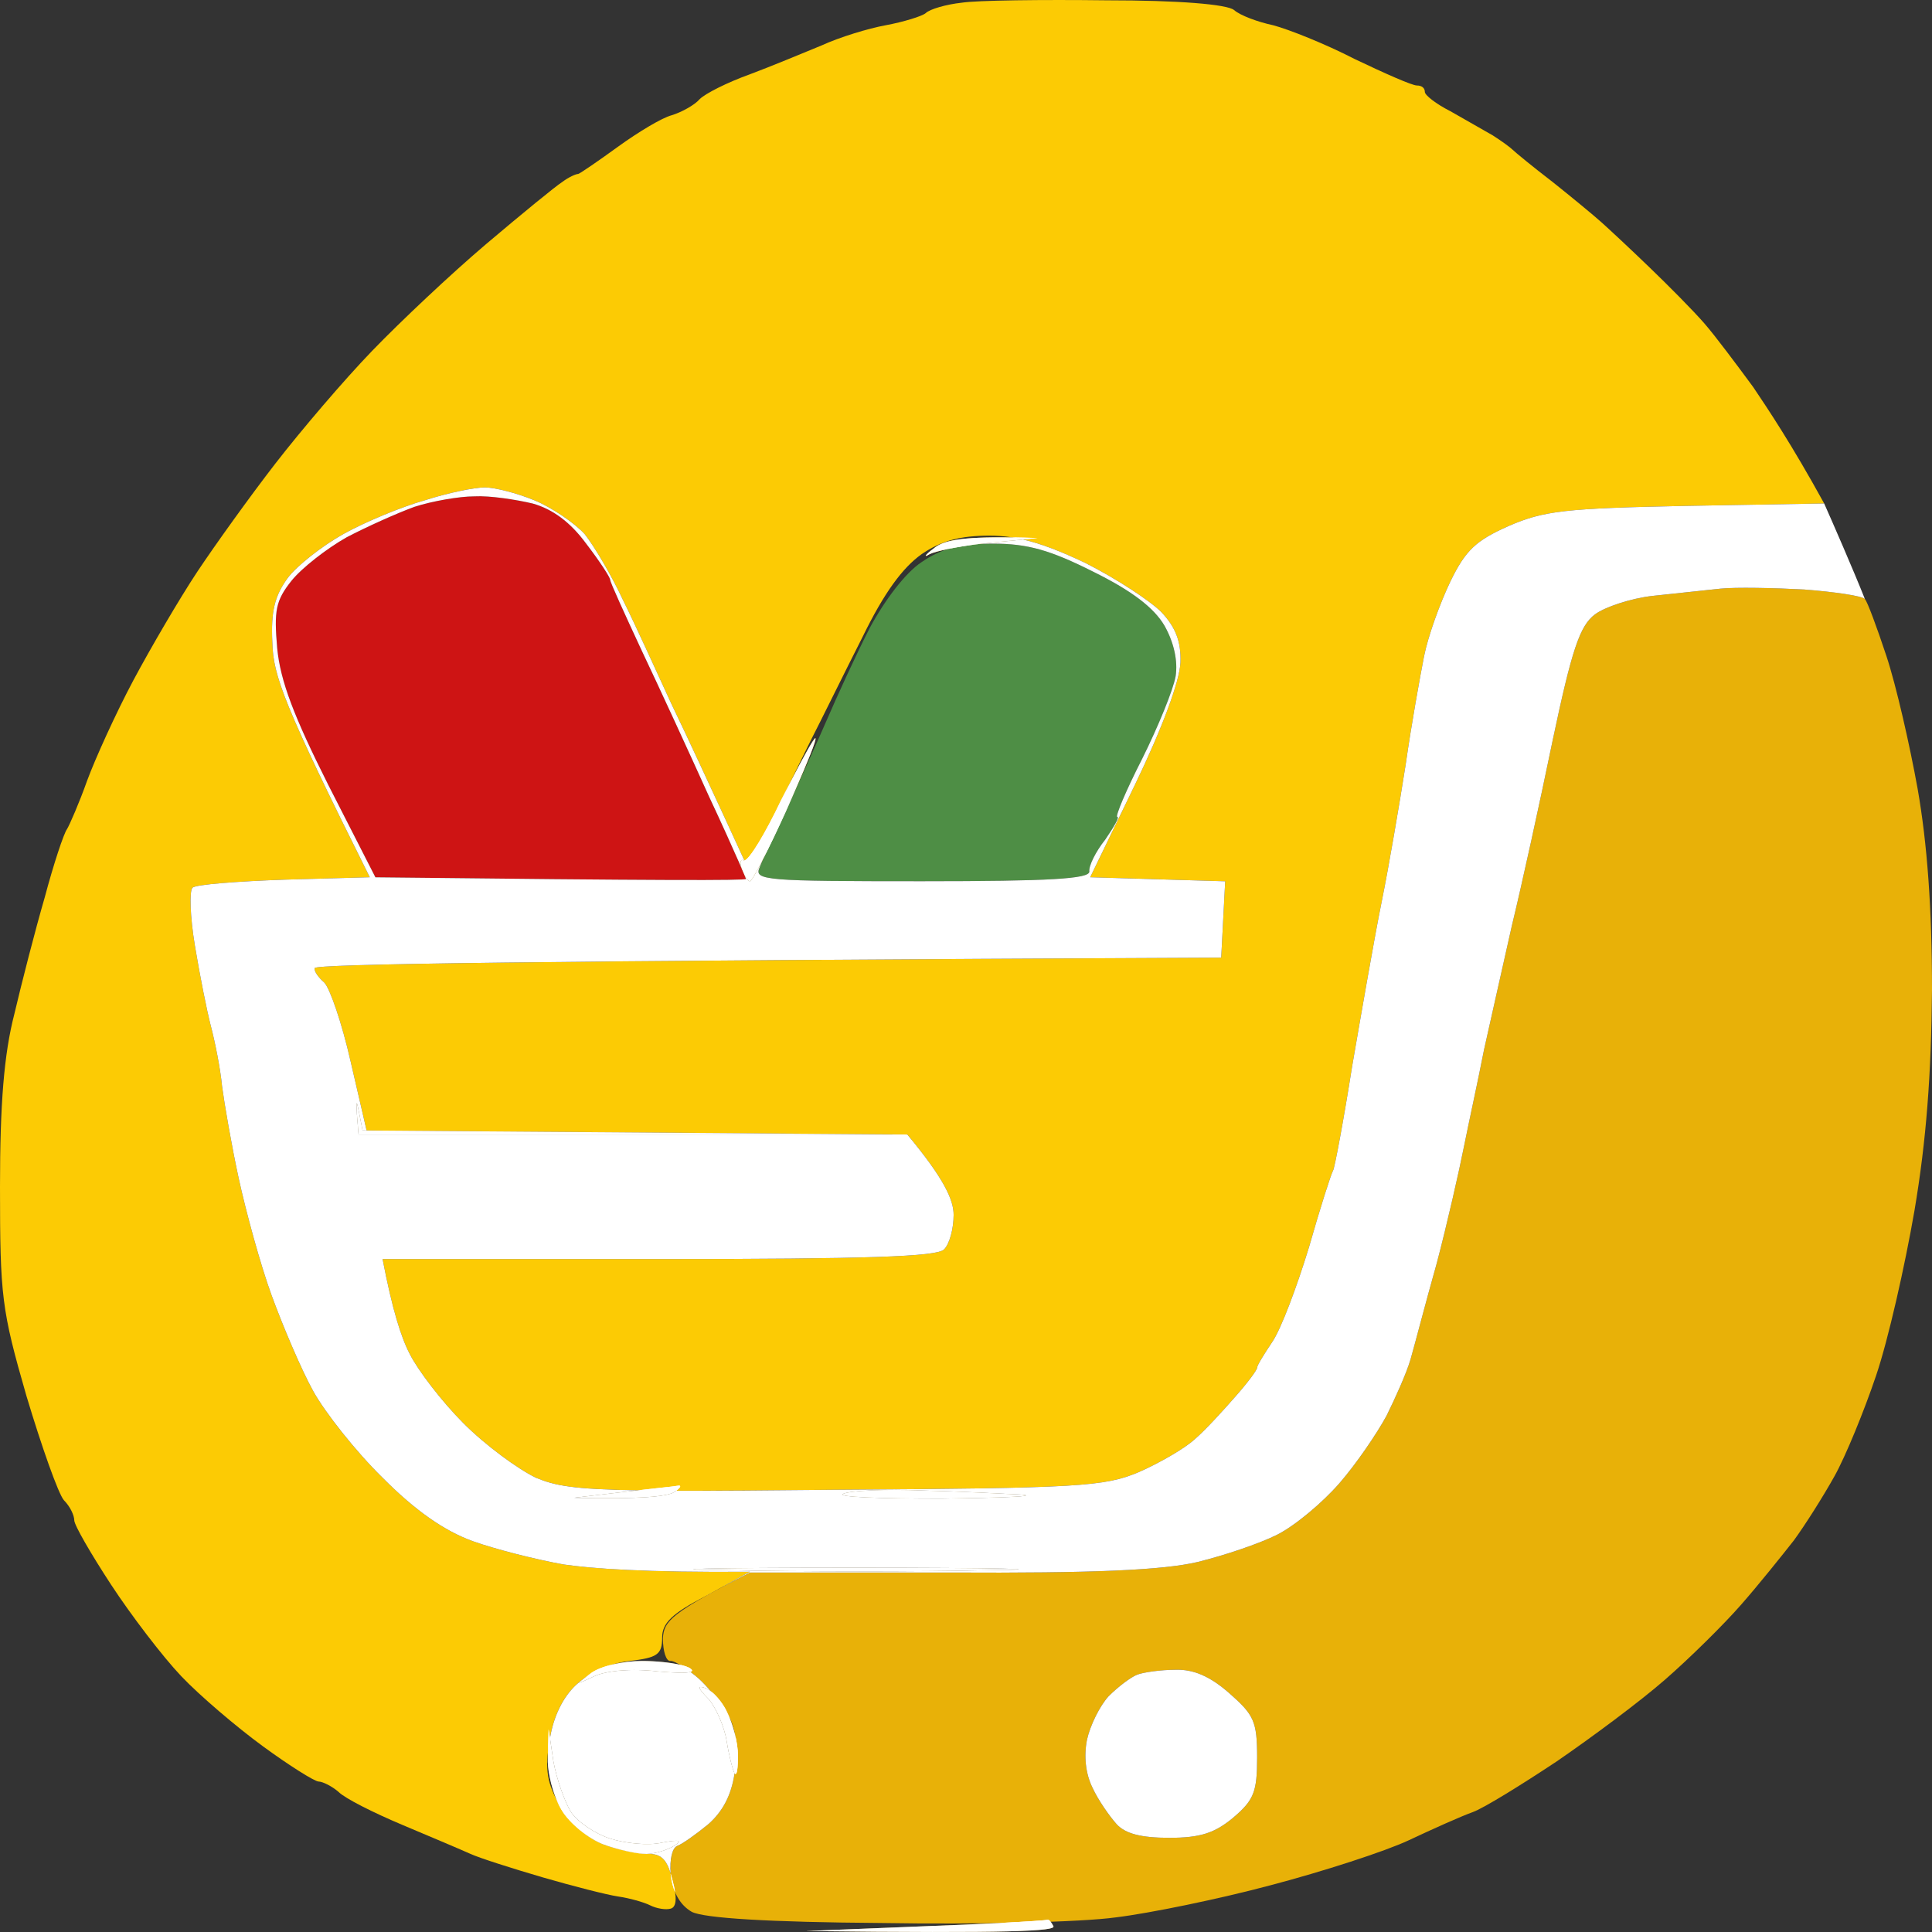 <svg xmlns="http://www.w3.org/2000/svg" width="32" height="32" viewBox="0 0 32 32" fill="none">
  <rect x="0" y="0" width="32" height="32" fill="#333333" stroke="none"/>
  <path d="M15.332 0.218C15.398 0.151 15.676 0.072 15.927 0.045C16.179 0.005 17.263 -0.008 18.322 0.005C19.539 0.005 20.319 0.072 20.438 0.165C20.544 0.258 20.835 0.364 21.087 0.418C21.338 0.484 21.946 0.724 22.436 0.977C22.939 1.217 23.388 1.416 23.468 1.416C23.547 1.416 23.6 1.456 23.6 1.523C23.6 1.576 23.785 1.722 24.023 1.842C24.261 1.975 24.579 2.162 24.724 2.242C24.87 2.335 25.015 2.441 25.055 2.481C25.095 2.521 25.386 2.761 25.716 3.014C26.034 3.267 26.404 3.573 26.523 3.68C26.642 3.786 27 4.119 27.317 4.425C27.635 4.731 28.045 5.144 28.23 5.357C28.415 5.57 28.772 6.049 29.037 6.409C29.288 6.782 29.672 7.354 30.214 8.339L27.926 8.379C25.928 8.419 25.571 8.459 24.989 8.712C24.447 8.952 24.275 9.112 24.023 9.631C23.851 9.99 23.653 10.536 23.587 10.869C23.521 11.202 23.375 12.014 23.282 12.666C23.177 13.332 23.005 14.344 22.886 14.93C22.767 15.515 22.555 16.74 22.396 17.659C22.251 18.578 22.105 19.35 22.079 19.39C22.052 19.43 21.867 20.002 21.682 20.654C21.483 21.307 21.219 22.012 21.073 22.226C20.941 22.425 20.822 22.612 20.822 22.652C20.822 22.692 20.663 22.905 20.451 23.144C20.253 23.37 19.962 23.69 19.79 23.837C19.618 23.996 19.195 24.236 18.864 24.382C18.295 24.622 17.885 24.649 13.837 24.675C9.816 24.715 9.392 24.689 8.876 24.476C8.572 24.329 8.03 23.93 7.673 23.57C7.315 23.211 6.919 22.692 6.786 22.425C6.641 22.146 6.495 21.68 6.337 20.854H10.9C14.393 20.854 15.517 20.814 15.636 20.695C15.729 20.601 15.795 20.348 15.795 20.122C15.795 19.882 15.649 19.536 15.028 18.791L6.072 18.724L5.807 17.579C5.662 16.94 5.463 16.367 5.371 16.274C5.278 16.194 5.199 16.088 5.212 16.035C5.212 15.968 8.585 15.915 20.227 15.862L20.293 14.597L18.057 14.53L18.798 12.999C19.248 12.067 19.539 11.282 19.552 10.976C19.565 10.629 19.473 10.39 19.235 10.137C19.049 9.95 18.48 9.578 17.978 9.325C17.303 9.005 16.867 8.872 16.39 8.872C15.914 8.872 15.597 8.952 15.266 9.178C14.948 9.404 14.644 9.817 14.287 10.549C13.996 11.122 13.612 11.907 13.427 12.267C13.242 12.64 12.938 13.265 12.395 14.397L11.998 13.532C11.774 13.052 11.39 12.214 11.125 11.668C10.874 11.122 10.517 10.336 10.318 9.937C10.133 9.538 9.842 9.045 9.683 8.845C9.511 8.659 9.141 8.406 8.85 8.286C8.559 8.166 8.189 8.073 8.03 8.073C7.858 8.073 7.408 8.166 7.038 8.286C6.654 8.393 6.045 8.646 5.688 8.845C5.331 9.045 4.908 9.378 4.762 9.578C4.551 9.87 4.485 10.123 4.511 10.643C4.524 11.188 4.696 11.668 6.125 14.53L4.709 14.57C3.929 14.597 3.241 14.65 3.188 14.703C3.135 14.757 3.148 15.183 3.228 15.662C3.307 16.141 3.426 16.74 3.492 16.993C3.559 17.246 3.651 17.699 3.678 17.992C3.717 18.285 3.836 18.977 3.955 19.523C4.074 20.069 4.313 20.947 4.498 21.453C4.683 21.959 4.987 22.678 5.186 23.038C5.384 23.397 5.9 24.049 6.337 24.476C6.879 25.021 7.355 25.354 7.831 25.527C8.202 25.66 8.89 25.834 9.339 25.913C9.802 25.98 10.675 26.047 12.422 26.033L11.694 26.433C11.125 26.726 10.967 26.885 10.967 27.125C10.967 27.405 10.887 27.458 10.424 27.511C10.08 27.551 9.75 27.711 9.538 27.91C9.313 28.123 9.154 28.456 9.101 28.843C9.022 29.322 9.062 29.535 9.273 29.908C9.432 30.187 9.723 30.44 9.988 30.547C10.239 30.64 10.57 30.706 10.742 30.706C10.967 30.706 11.059 30.813 11.139 31.146C11.218 31.425 11.205 31.585 11.112 31.612C11.033 31.638 10.874 31.612 10.768 31.558C10.662 31.505 10.424 31.439 10.239 31.412C10.054 31.385 9.485 31.239 8.982 31.093C8.48 30.946 7.937 30.773 7.792 30.706C7.646 30.64 7.143 30.427 6.667 30.227C6.191 30.027 5.715 29.788 5.609 29.681C5.503 29.588 5.344 29.508 5.278 29.508C5.212 29.508 4.789 29.242 4.352 28.922C3.916 28.603 3.307 28.084 3.003 27.764C2.699 27.445 2.17 26.752 1.839 26.246C1.508 25.74 1.23 25.261 1.23 25.181C1.23 25.101 1.164 24.955 1.058 24.848C0.966 24.742 0.688 23.956 0.437 23.118C0.026 21.693 0 21.467 0 19.656C0 18.285 0.066 17.459 0.238 16.794C0.357 16.288 0.582 15.409 0.741 14.863C0.886 14.317 1.058 13.798 1.111 13.731C1.151 13.665 1.31 13.305 1.442 12.933C1.574 12.573 1.918 11.814 2.209 11.268C2.5 10.723 2.976 9.91 3.267 9.471C3.559 9.032 4.141 8.22 4.564 7.674C4.987 7.128 5.702 6.289 6.165 5.81C6.628 5.33 7.474 4.532 8.056 4.039C8.638 3.546 9.207 3.08 9.313 3.014C9.419 2.934 9.538 2.881 9.578 2.881C9.617 2.867 9.908 2.668 10.239 2.428C10.57 2.188 10.967 1.949 11.125 1.909C11.297 1.856 11.509 1.736 11.588 1.643C11.681 1.549 12.051 1.363 12.422 1.23C12.779 1.097 13.321 0.87 13.612 0.751C13.903 0.617 14.38 0.471 14.671 0.418C14.962 0.364 15.266 0.271 15.332 0.218Z" fill="#FCCB04"/>
  <path fill-rule="evenodd" clip-rule="evenodd" d="M17.184 8.911L16.39 8.991C15.954 9.031 15.504 9.124 15.398 9.178C15.292 9.244 15.319 9.191 15.464 9.085C15.636 8.938 15.967 8.872 17.184 8.911ZM29.884 9.764C30.386 9.803 30.849 9.87 30.889 9.923C30.929 9.963 31.087 10.389 31.246 10.869C31.405 11.348 31.63 12.333 31.762 13.065C31.921 13.971 32 15.049 32 16.394C31.987 17.805 31.907 18.883 31.709 20.055C31.55 20.974 31.273 22.198 31.074 22.784C30.876 23.37 30.571 24.116 30.386 24.448C30.201 24.781 29.897 25.261 29.712 25.514C29.513 25.767 29.13 26.246 28.838 26.579C28.547 26.912 27.979 27.471 27.582 27.817C27.172 28.176 26.365 28.776 25.783 29.175C25.201 29.561 24.579 29.947 24.394 30.014C24.208 30.08 23.732 30.293 23.335 30.48C22.939 30.666 21.907 30.999 21.047 31.225C20.2 31.452 19.036 31.691 18.48 31.758C17.912 31.838 16.165 31.878 14.604 31.851C12.739 31.838 11.654 31.771 11.456 31.665C11.271 31.558 11.152 31.358 11.112 31.079C11.086 30.826 11.125 30.613 11.218 30.573C11.297 30.546 11.522 30.387 11.734 30.213C11.972 30 12.117 29.734 12.17 29.348C12.223 28.988 12.197 28.656 12.078 28.443C11.985 28.256 11.76 27.977 11.575 27.804C11.39 27.644 11.165 27.497 11.099 27.511C11.033 27.511 10.98 27.351 10.98 27.138C10.993 26.845 11.125 26.712 12.422 26.046H15.729C18.11 26.059 19.261 26.006 19.83 25.873C20.266 25.767 20.862 25.567 21.153 25.42C21.444 25.274 21.907 24.888 22.184 24.568C22.462 24.249 22.806 23.743 22.965 23.45C23.11 23.157 23.296 22.744 23.362 22.518C23.428 22.292 23.613 21.573 23.798 20.92C23.97 20.268 24.169 19.389 24.248 18.99C24.328 18.59 24.486 17.872 24.579 17.392C24.685 16.913 24.896 15.981 25.042 15.329C25.201 14.676 25.505 13.292 25.716 12.267C26.034 10.762 26.166 10.363 26.418 10.176C26.576 10.056 27.013 9.91 27.37 9.87C27.741 9.83 28.243 9.777 28.494 9.75C28.746 9.724 29.381 9.737 29.884 9.764ZM18.361 28.096C18.216 28.256 18.057 28.576 18.004 28.815C17.951 29.082 17.978 29.375 18.097 29.614C18.189 29.814 18.375 30.08 18.494 30.213C18.639 30.373 18.904 30.44 19.367 30.44C19.883 30.44 20.121 30.36 20.425 30.107C20.769 29.814 20.822 29.681 20.822 29.108C20.822 28.509 20.769 28.403 20.359 28.043C20.041 27.764 19.764 27.644 19.459 27.657C19.234 27.657 18.943 27.697 18.838 27.737C18.732 27.777 18.52 27.937 18.361 28.096ZM13.506 12.227C13.533 12.253 13.308 12.786 13.017 13.438C12.726 14.077 12.461 14.596 12.422 14.596C12.382 14.596 12.329 14.503 12.289 14.397C12.25 14.29 12.263 14.224 12.316 14.25C12.382 14.29 12.66 13.838 12.938 13.252C13.229 12.679 13.48 12.213 13.506 12.227Z" fill="#E8B108"/>
  <path d="M14.405 10.402C14.656 9.936 15 9.484 15.265 9.31C15.596 9.084 15.9 9.004 16.442 9.004C17.024 9.004 17.395 9.111 18.109 9.47C18.757 9.79 19.114 10.069 19.287 10.362C19.445 10.642 19.511 10.948 19.472 11.201C19.432 11.427 19.181 12.04 18.916 12.572C18.651 13.091 18.466 13.531 18.506 13.531C18.546 13.531 18.453 13.691 18.308 13.904C18.149 14.103 18.03 14.343 18.043 14.436C18.043 14.556 17.408 14.596 15.265 14.596C12.672 14.596 12.487 14.583 12.58 14.37C12.633 14.236 12.831 13.797 13.029 13.398C13.214 12.998 13.519 12.333 13.691 11.933C13.863 11.534 14.18 10.841 14.405 10.402Z" fill="#519847" fill-opacity="0.9"/>
  <path d="M5.742 8.899C6.072 8.726 6.575 8.5 6.866 8.394C7.157 8.3 7.607 8.221 7.858 8.221C8.11 8.207 8.546 8.274 8.824 8.34C9.155 8.434 9.446 8.647 9.71 9.006C9.935 9.299 10.107 9.565 10.107 9.605C10.107 9.645 10.345 10.164 10.623 10.763C10.914 11.376 11.417 12.468 11.747 13.2C12.091 13.932 12.356 14.544 12.356 14.558C12.356 14.585 10.98 14.585 6.218 14.531L5.437 13C4.869 11.868 4.644 11.283 4.591 10.737C4.538 10.111 4.564 9.951 4.829 9.618C5.001 9.405 5.411 9.086 5.742 8.899Z" fill="#CE1414"/>
  <path d="M5.939 18.791L5.912 18.458C5.899 18.178 5.899 18.178 6.005 18.724L14.802 18.791H5.939Z" fill="#F3C65A" fill-opacity="0.7"/>
  <path d="M9.51 24.808L10.304 24.715C10.741 24.662 11.164 24.622 11.23 24.608C11.296 24.595 11.27 24.648 11.164 24.715C11.058 24.782 10.635 24.835 9.51 24.808Z" fill="#F3C65A" fill-opacity="0.7"/>
  <path d="M15.595 24.822C14.577 24.822 13.849 24.795 13.968 24.742C14.087 24.688 14.683 24.662 15.291 24.688C15.9 24.702 16.627 24.742 16.918 24.755C17.209 24.782 16.614 24.808 15.595 24.822Z" fill="#F3C65A" fill-opacity="0.7"/>
  <path d="M16.389 26.006C15.225 26.033 13.254 26.033 12.024 26.006C10.793 25.993 11.733 25.966 14.14 25.966C16.548 25.966 17.553 25.993 16.389 26.006Z" fill="#F3C65A" fill-opacity="0.7"/>
  <path d="M9.841 27.764C9.524 27.91 9.524 27.91 9.775 27.724C9.92 27.604 10.291 27.511 10.635 27.511C10.966 27.511 11.323 27.564 11.428 27.631C11.547 27.711 11.349 27.724 10.899 27.684C10.463 27.631 10.04 27.671 9.841 27.764Z" fill="#F3C65A" fill-opacity="0.7"/>
  <path d="M12.037 28.842C11.997 28.589 11.852 28.27 11.733 28.137C11.547 27.95 11.547 27.91 11.693 27.964C11.799 28.003 11.971 28.19 12.05 28.376C12.143 28.563 12.222 28.869 12.222 29.069C12.222 29.282 12.209 29.415 12.169 29.375C12.143 29.335 12.077 29.095 12.037 28.842Z" fill="#F3C65A" fill-opacity="0.7"/>
  <path d="M9.299 29.974C9.166 29.748 9.061 29.361 9.074 29.109L9.087 28.643L9.166 29.175C9.219 29.468 9.352 29.841 9.457 30.014C9.563 30.174 9.854 30.373 10.106 30.453C10.357 30.533 10.741 30.573 10.966 30.52C11.257 30.467 11.309 30.48 11.164 30.573C11.058 30.64 10.846 30.706 10.701 30.706C10.555 30.706 10.238 30.64 9.987 30.547C9.748 30.453 9.431 30.2 9.299 29.974Z" fill="#F3C65A" fill-opacity="0.7"/>
  <path d="M13.347 31.984L15.331 31.904C16.416 31.864 17.328 31.811 17.342 31.798C17.368 31.785 17.408 31.825 17.448 31.904C17.487 31.984 16.786 32.024 13.347 31.984Z" fill="#F3C65A" fill-opacity="0.7"/>
  <path d="M5.939 18.791L5.912 18.458C5.899 18.178 5.899 18.178 6.005 18.724L14.802 18.791H5.939Z" fill="white"/>
  <path d="M9.51 24.808L10.304 24.715C10.392 24.704 10.479 24.694 10.563 24.685C10.685 24.671 10.801 24.658 10.9 24.647C11.072 24.629 11.197 24.615 11.23 24.608C11.288 24.597 11.275 24.636 11.2 24.691C11.19 24.698 11.177 24.707 11.164 24.715C11.058 24.782 10.635 24.835 9.51 24.808Z" fill="white"/>
  <path d="M15.595 24.822C14.577 24.822 13.849 24.795 13.968 24.742C14.087 24.688 14.683 24.662 15.291 24.688C15.9 24.702 16.627 24.742 16.918 24.755C17.209 24.782 16.614 24.808 15.595 24.822Z" fill="white"/>
  <path d="M16.389 26.006C15.225 26.033 13.254 26.033 12.024 26.006C10.793 25.993 11.733 25.966 14.14 25.966C16.548 25.966 17.553 25.993 16.389 26.006Z" fill="white"/>
  <path d="M9.841 27.764C9.575 27.887 9.532 27.907 9.673 27.8C9.7 27.779 9.734 27.754 9.775 27.724C9.852 27.66 9.992 27.605 10.158 27.566C10.305 27.532 10.473 27.511 10.635 27.511C10.86 27.511 11.098 27.536 11.26 27.573C11.335 27.59 11.395 27.61 11.428 27.631C11.472 27.66 11.473 27.68 11.436 27.692C11.371 27.713 11.187 27.709 10.899 27.684C10.463 27.631 10.04 27.671 9.841 27.764Z" fill="white"/>
  <path d="M12.037 28.842C11.997 28.589 11.852 28.27 11.733 28.137C11.547 27.95 11.547 27.91 11.693 27.964C11.717 27.973 11.744 27.989 11.772 28.011C11.871 28.087 11.989 28.232 12.05 28.376C12.064 28.404 12.077 28.434 12.09 28.466C12.122 28.544 12.15 28.634 12.173 28.724C12.203 28.847 12.222 28.971 12.222 29.069C12.222 29.282 12.209 29.415 12.169 29.375C12.169 29.374 12.168 29.372 12.167 29.371C12.139 29.322 12.076 29.088 12.037 28.842Z" fill="white"/>
  <path d="M9.299 29.974C9.268 29.922 9.239 29.861 9.212 29.795C9.124 29.576 9.064 29.303 9.074 29.109L9.076 29.018L9.087 28.643L9.109 28.791L9.166 29.175C9.219 29.468 9.352 29.841 9.457 30.014C9.563 30.174 9.854 30.373 10.106 30.453C10.357 30.533 10.741 30.573 10.966 30.52C11.257 30.467 11.309 30.48 11.164 30.573C11.062 30.637 10.862 30.701 10.717 30.706C10.711 30.706 10.706 30.706 10.701 30.706C10.555 30.706 10.238 30.64 9.987 30.547C9.748 30.453 9.431 30.2 9.299 29.974Z" fill="white"/>
  <path d="M13.347 31.984L15.331 31.904C15.78 31.888 16.2 31.869 16.539 31.852C17.018 31.827 17.334 31.806 17.342 31.798C17.358 31.79 17.379 31.802 17.402 31.83C17.416 31.848 17.432 31.873 17.448 31.904C17.487 31.984 16.786 32.024 13.347 31.984Z" fill="white"/>
  <path fill-rule="evenodd" clip-rule="evenodd" d="M12.422 26.033L11.931 26.302C12.073 26.227 12.235 26.142 12.422 26.046H15.729C18.11 26.059 19.261 26.006 19.83 25.873C20.266 25.767 20.862 25.567 21.153 25.42C21.444 25.274 21.907 24.888 22.184 24.568C22.462 24.249 22.806 23.743 22.965 23.45C23.11 23.157 23.296 22.744 23.362 22.518C23.428 22.292 23.613 21.573 23.798 20.92C23.97 20.268 24.169 19.389 24.248 18.99C24.328 18.59 24.486 17.872 24.579 17.392C24.685 16.913 24.896 15.981 25.042 15.329C25.201 14.676 25.505 13.292 25.716 12.267C26.034 10.762 26.166 10.363 26.418 10.176C26.576 10.056 27.013 9.91 27.37 9.87C27.741 9.83 28.243 9.777 28.494 9.75C28.746 9.724 29.381 9.737 29.884 9.764C30.386 9.803 30.849 9.87 30.889 9.923C30.69 9.422 30.356 8.659 30.214 8.339L27.926 8.379C25.928 8.419 25.571 8.459 24.989 8.712C24.447 8.952 24.275 9.112 24.023 9.631C23.851 9.99 23.653 10.536 23.587 10.869C23.521 11.202 23.375 12.014 23.282 12.666C23.177 13.332 23.005 14.344 22.886 14.93C22.767 15.515 22.555 16.74 22.396 17.659C22.251 18.578 22.105 19.35 22.079 19.39C22.052 19.43 21.867 20.002 21.682 20.654C21.483 21.307 21.219 22.012 21.073 22.226C20.941 22.425 20.822 22.612 20.822 22.652C20.822 22.692 20.663 22.905 20.451 23.144C20.253 23.37 19.962 23.69 19.79 23.837C19.618 23.996 19.195 24.236 18.864 24.382C18.295 24.622 17.885 24.649 13.837 24.675C12.697 24.687 11.846 24.693 11.2 24.691C11.19 24.698 11.177 24.707 11.164 24.715C11.058 24.782 10.635 24.835 9.51 24.808L10.304 24.715C10.392 24.704 10.479 24.694 10.563 24.685C9.473 24.666 9.192 24.606 8.876 24.476C8.572 24.329 8.03 23.93 7.673 23.57C7.315 23.211 6.919 22.692 6.786 22.425C6.641 22.146 6.495 21.68 6.337 20.854H10.9C14.393 20.854 15.517 20.814 15.636 20.695C15.729 20.601 15.795 20.348 15.795 20.122C15.795 19.882 15.649 19.536 15.028 18.791L6.072 18.724L5.807 17.579C5.662 16.94 5.463 16.367 5.371 16.274C5.278 16.194 5.199 16.088 5.212 16.035C5.212 15.968 8.585 15.915 20.227 15.862L20.293 14.597L18.057 14.53L18.798 12.999C19.248 12.067 19.539 11.282 19.552 10.976C19.565 10.629 19.473 10.39 19.235 10.137C19.049 9.95 18.48 9.578 17.978 9.325C17.566 9.129 17.242 9.004 16.945 8.936L16.39 8.991C16.333 8.997 16.276 9.003 16.219 9.01C16.289 9.006 16.363 9.004 16.442 9.004C17.024 9.004 17.395 9.111 18.109 9.47C18.757 9.79 19.114 10.069 19.287 10.362C19.445 10.642 19.511 10.948 19.472 11.201C19.432 11.427 19.181 12.04 18.916 12.572C18.651 13.091 18.466 13.531 18.506 13.531C18.546 13.531 18.453 13.691 18.308 13.904C18.149 14.103 18.03 14.343 18.043 14.436C18.043 14.556 17.408 14.596 15.265 14.596C12.672 14.596 12.487 14.583 12.58 14.37C12.592 14.338 12.613 14.29 12.639 14.229C12.524 14.455 12.442 14.596 12.422 14.596C12.394 14.596 12.359 14.55 12.327 14.485C12.346 14.53 12.356 14.555 12.356 14.558C12.356 14.585 10.98 14.585 6.218 14.531L5.437 13C4.869 11.868 4.644 11.283 4.591 10.737C4.538 10.111 4.564 9.951 4.829 9.618C5.001 9.405 5.411 9.086 5.742 8.899C6.072 8.726 6.575 8.5 6.866 8.394C7.157 8.3 7.607 8.221 7.858 8.221C8.11 8.207 8.546 8.274 8.824 8.34C9.155 8.434 9.446 8.647 9.71 9.006C9.935 9.299 10.107 9.565 10.107 9.605C10.107 9.645 10.345 10.164 10.623 10.763C10.914 11.376 11.417 12.468 11.747 13.2C11.955 13.642 12.133 14.04 12.243 14.289C12.26 14.329 12.276 14.365 12.289 14.397C12.25 14.29 12.263 14.224 12.316 14.25C12.319 14.252 12.324 14.253 12.329 14.252L11.998 13.532C11.774 13.052 11.39 12.214 11.125 11.668C10.874 11.122 10.517 10.336 10.318 9.937C10.133 9.538 9.842 9.045 9.683 8.845C9.511 8.659 9.141 8.406 8.85 8.286C8.559 8.166 8.189 8.073 8.03 8.073C7.858 8.073 7.408 8.166 7.038 8.286C6.654 8.393 6.045 8.646 5.688 8.845C5.331 9.045 4.908 9.378 4.762 9.578C4.551 9.87 4.485 10.123 4.511 10.643C4.524 11.188 4.696 11.668 6.125 14.53L4.709 14.57C3.929 14.597 3.241 14.65 3.188 14.703C3.135 14.757 3.148 15.183 3.228 15.662C3.307 16.141 3.426 16.74 3.492 16.993C3.559 17.246 3.651 17.699 3.678 17.992C3.717 18.285 3.836 18.977 3.955 19.523C4.074 20.069 4.313 20.947 4.498 21.453C4.683 21.959 4.987 22.678 5.186 23.038C5.384 23.397 5.9 24.049 6.337 24.476C6.879 25.021 7.355 25.354 7.831 25.527C8.202 25.66 8.89 25.834 9.339 25.913C9.802 25.98 10.675 26.047 12.422 26.033ZM5.939 18.791L5.912 18.458C5.899 18.178 5.899 18.178 6.005 18.724L14.802 18.791H5.939ZM15.595 24.822C14.577 24.822 13.849 24.795 13.968 24.742C14.087 24.688 14.683 24.662 15.291 24.688C15.9 24.702 16.627 24.742 16.918 24.755C17.209 24.782 16.614 24.808 15.595 24.822ZM16.389 26.006C15.225 26.033 13.254 26.033 12.024 26.006C10.793 25.993 11.733 25.966 14.14 25.966C16.548 25.966 17.553 25.993 16.389 26.006Z" fill="white"/>
  <path fill-rule="evenodd" clip-rule="evenodd" d="M11.182 31.343C11.174 31.286 11.16 31.22 11.139 31.146C11.129 31.104 11.118 31.066 11.108 31.031C11.109 31.047 11.11 31.063 11.112 31.079C11.126 31.177 11.15 31.265 11.182 31.343ZM10.563 24.685C10.75 24.688 10.961 24.69 11.2 24.691C11.275 24.636 11.288 24.597 11.23 24.608C11.197 24.615 11.072 24.629 10.9 24.647C10.801 24.658 10.685 24.671 10.563 24.685ZM16.945 8.936L17.184 8.911C17.032 8.906 16.894 8.903 16.769 8.901C16.827 8.911 16.885 8.922 16.945 8.936ZM13.092 12.952C13.042 13.047 12.991 13.147 12.938 13.252C12.675 13.805 12.413 14.239 12.329 14.252L12.395 14.397C12.692 13.777 12.918 13.309 13.092 12.952ZM11.694 26.433L11.931 26.302C11.841 26.351 11.759 26.396 11.684 26.438C11.688 26.436 11.691 26.434 11.694 26.433ZM10.158 27.566C9.992 27.605 9.852 27.66 9.775 27.724C9.734 27.754 9.7 27.779 9.673 27.8C9.811 27.701 9.979 27.619 10.158 27.566ZM9.109 28.791L9.087 28.643L9.076 29.018C9.083 28.964 9.091 28.905 9.101 28.843C9.104 28.825 9.106 28.808 9.109 28.791ZM9.212 29.795C9.239 29.861 9.268 29.922 9.299 29.974C9.431 30.2 9.748 30.453 9.987 30.547C10.238 30.64 10.555 30.706 10.701 30.706C10.706 30.706 10.711 30.706 10.717 30.706C10.539 30.7 10.227 30.636 9.988 30.547C9.723 30.44 9.432 30.187 9.273 29.908C9.251 29.869 9.231 29.831 9.212 29.795Z" fill="white"/>
  <path fill-rule="evenodd" clip-rule="evenodd" d="M13.162 13.11C13.114 13.215 13.069 13.312 13.029 13.398C12.878 13.703 12.726 14.031 12.639 14.229C12.745 14.022 12.878 13.744 13.017 13.438C13.068 13.325 13.116 13.214 13.162 13.11ZM15.701 9.093C15.851 9.046 16.018 9.02 16.219 9.01C16.03 9.032 15.848 9.063 15.701 9.093Z" fill="white"/>
  <path fill-rule="evenodd" clip-rule="evenodd" d="M12.327 14.485C12.308 14.439 12.279 14.372 12.243 14.289C12.26 14.329 12.276 14.365 12.289 14.397C12.301 14.428 12.314 14.458 12.327 14.485Z" fill="white"/>
  <path d="M11.218 30.573C11.297 30.546 11.522 30.387 11.734 30.213C11.967 30.005 12.111 29.745 12.167 29.371C12.139 29.322 12.076 29.088 12.037 28.842C11.997 28.589 11.852 28.27 11.733 28.137C11.547 27.95 11.547 27.91 11.693 27.964C11.717 27.973 11.744 27.989 11.772 28.011C11.707 27.935 11.638 27.863 11.575 27.804C11.53 27.765 11.483 27.727 11.436 27.692C11.371 27.713 11.187 27.709 10.899 27.684C10.463 27.631 10.04 27.671 9.841 27.764C9.575 27.887 9.532 27.907 9.673 27.8C9.624 27.835 9.579 27.872 9.538 27.91C9.323 28.114 9.169 28.427 9.109 28.791L9.166 29.175C9.219 29.468 9.352 29.841 9.457 30.014C9.563 30.174 9.854 30.373 10.106 30.453C10.357 30.533 10.741 30.573 10.966 30.52C11.257 30.467 11.309 30.48 11.164 30.573C11.062 30.637 10.862 30.701 10.717 30.706C10.726 30.706 10.734 30.706 10.742 30.706C10.938 30.706 11.034 30.788 11.108 31.031C11.091 30.799 11.131 30.61 11.218 30.573Z" fill="white"/>
  <path d="M18.361 28.096C18.216 28.256 18.057 28.576 18.004 28.815C17.951 29.082 17.978 29.375 18.097 29.614C18.189 29.814 18.375 30.08 18.494 30.213C18.639 30.373 18.904 30.44 19.367 30.44C19.883 30.44 20.121 30.36 20.425 30.107C20.769 29.814 20.822 29.681 20.822 29.108C20.822 28.509 20.769 28.403 20.359 28.043C20.041 27.764 19.764 27.644 19.459 27.657C19.234 27.657 18.943 27.697 18.838 27.737C18.732 27.777 18.52 27.937 18.361 28.096Z" fill="white"/>
  <path fill-rule="evenodd" clip-rule="evenodd" d="M16.945 8.936L17.184 8.911C17.032 8.906 16.894 8.903 16.769 8.901C15.887 8.889 15.615 8.956 15.464 9.085C15.319 9.191 15.292 9.244 15.398 9.178C15.444 9.155 15.555 9.124 15.701 9.093C15.848 9.063 16.03 9.032 16.219 9.01C16.276 9.003 16.333 8.997 16.39 8.991L16.945 8.936ZM16.539 31.852C16.847 31.847 17.139 31.839 17.402 31.83C17.379 31.802 17.358 31.79 17.342 31.798C17.334 31.806 17.018 31.827 16.539 31.852ZM11.112 31.079C11.126 31.177 11.15 31.265 11.182 31.343C11.174 31.286 11.16 31.22 11.139 31.146C11.129 31.104 11.118 31.066 11.108 31.031C11.109 31.047 11.11 31.063 11.112 31.079ZM12.167 29.371C12.168 29.372 12.169 29.374 12.169 29.375C12.209 29.415 12.222 29.282 12.222 29.069C12.222 28.971 12.203 28.847 12.173 28.724C12.206 28.906 12.204 29.122 12.17 29.348C12.169 29.356 12.168 29.363 12.167 29.371ZM12.09 28.466C12.077 28.434 12.064 28.404 12.05 28.376C11.989 28.232 11.871 28.087 11.772 28.011C11.899 28.157 12.017 28.32 12.078 28.443C12.082 28.45 12.086 28.458 12.09 28.466ZM11.436 27.692C11.473 27.68 11.472 27.66 11.428 27.631C11.395 27.61 11.335 27.59 11.26 27.573C11.313 27.604 11.374 27.645 11.436 27.692ZM11.684 26.438L11.694 26.433L11.931 26.302C11.841 26.351 11.759 26.396 11.684 26.438ZM13.162 13.11C13.379 12.616 13.528 12.249 13.506 12.227C13.485 12.216 13.313 12.525 13.092 12.952C13.042 13.047 12.991 13.147 12.938 13.252C12.675 13.805 12.413 14.239 12.329 14.252C12.324 14.253 12.319 14.252 12.316 14.25C12.263 14.224 12.25 14.29 12.289 14.397C12.301 14.428 12.314 14.458 12.327 14.485C12.359 14.55 12.394 14.596 12.422 14.596C12.442 14.596 12.524 14.455 12.639 14.229C12.745 14.022 12.878 13.744 13.017 13.438C13.068 13.325 13.116 13.214 13.162 13.11Z" fill="white"/>
</svg>